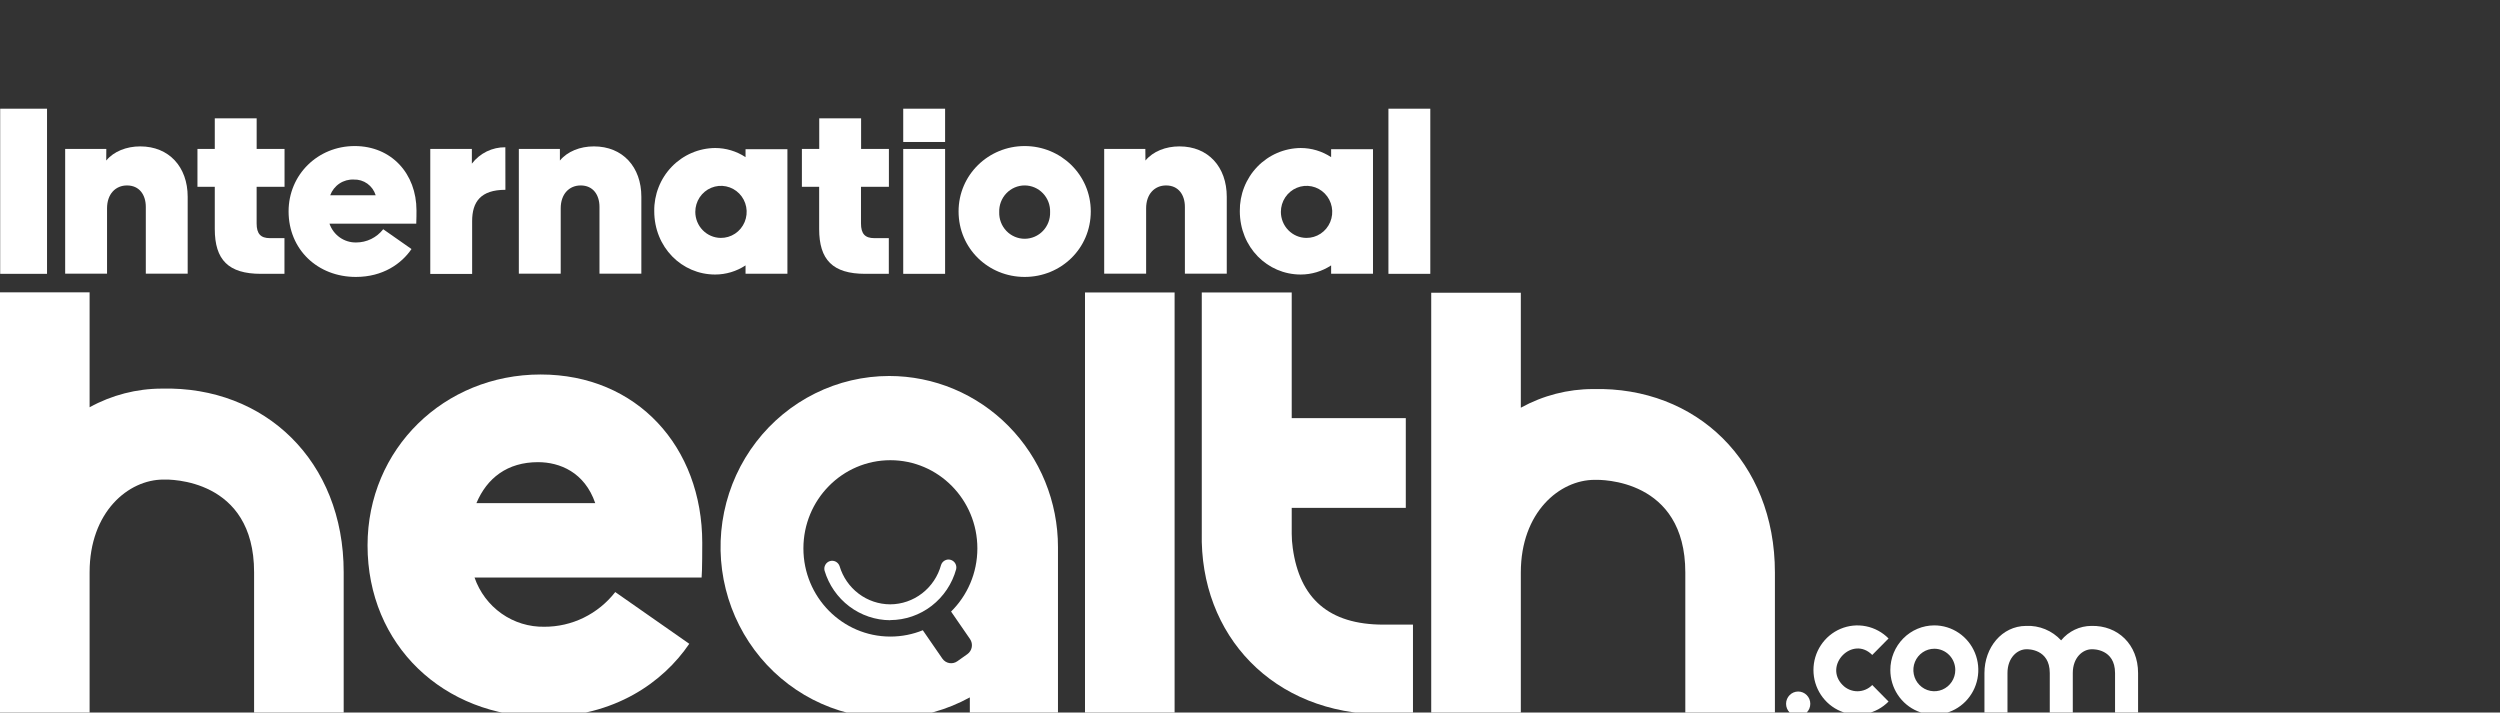 <svg width="207" height="59" viewBox="0 0 207 59" fill="none" xmlns="http://www.w3.org/2000/svg">
<rect x="0" y="0" width="207" height="59" fill="#333333" stroke="none"/>
<g clip-path="url(#clip0_1201_87)">
<path fill-rule="evenodd" clip-rule="evenodd" d="M67.495 32.572C69.406 31.624 71.504 31.132 73.632 31.132C75.466 31.132 77.283 31.498 78.978 32.21C80.673 32.922 82.213 33.965 83.51 35.281C84.807 36.596 85.836 38.157 86.538 39.876C87.239 41.594 87.6 43.436 87.6 45.296V59.157H80.302V57.751H80.288C78.418 58.778 76.341 59.359 74.216 59.449C72.091 59.539 69.973 59.136 68.025 58.27C66.077 57.405 64.349 56.1 62.974 54.455C61.599 52.809 60.612 50.868 60.09 48.777C59.567 46.687 59.522 44.503 59.958 42.392C60.394 40.282 61.3 38.3 62.606 36.598C63.912 34.896 65.584 33.519 67.495 32.572ZM73.724 52.708C74.673 52.708 75.579 52.522 76.409 52.184L78.027 54.532C78.308 54.939 78.862 55.038 79.263 54.754L80.097 54.163C80.499 53.879 80.597 53.318 80.316 52.91L78.749 50.637C80.092 49.311 80.926 47.457 80.926 45.407C80.926 41.374 77.701 38.105 73.724 38.105C69.747 38.105 66.522 41.374 66.522 45.407C66.522 49.439 69.747 52.708 73.724 52.708Z" fill="white"/>
<path d="M0.016 22.673V9H3.894V22.673H0.016Z" fill="white"/>
<path d="M8.796 13.293C9.425 12.534 10.47 12.121 11.611 12.121C13.992 12.121 15.54 13.818 15.54 16.294V22.661H12.073V17.131C12.073 16.135 11.542 15.355 10.518 15.355C9.573 15.355 8.863 16.058 8.863 17.25V22.661H5.396V12.334H8.803L8.796 13.293Z" fill="white"/>
<path d="M23.56 12.334V15.467H21.249V18.502C21.249 19.359 21.584 19.718 22.351 19.718H23.553V22.673H21.605C18.908 22.673 17.784 21.515 17.784 18.959V15.467H16.349V12.334H17.784V9.799H21.251V12.334H23.56Z" fill="white"/>
<path d="M29.465 22.93C26.296 22.93 23.895 20.655 23.895 17.504C23.895 14.457 26.317 12.093 29.368 12.093C32.419 12.093 34.485 14.389 34.485 17.424C34.485 17.483 34.485 18.34 34.466 18.52H27.281C27.44 18.982 27.739 19.381 28.135 19.66C28.531 19.939 29.003 20.085 29.486 20.076C29.917 20.078 30.344 19.98 30.733 19.79C31.121 19.6 31.462 19.323 31.73 18.98L34.073 20.62C33.246 21.834 31.709 22.93 29.465 22.93ZM27.341 16.166H31.106C30.986 15.778 30.745 15.441 30.418 15.206C30.091 14.972 29.697 14.853 29.296 14.867C28.877 14.847 28.462 14.961 28.11 15.194C27.759 15.428 27.49 15.768 27.341 16.166V16.166Z" fill="white"/>
<path d="M41.848 15.716C39.8 15.716 39.093 16.714 39.093 18.31V22.682H35.627V12.334H39.07V13.55C39.397 13.122 39.818 12.777 40.299 12.541C40.781 12.306 41.309 12.187 41.843 12.194L41.848 15.716Z" fill="white"/>
<path d="M46.36 13.293C46.989 12.534 48.033 12.121 49.175 12.121C51.555 12.121 53.104 13.818 53.104 16.294V22.661H49.637V17.131C49.637 16.135 49.106 15.355 48.082 15.355C47.136 15.355 46.427 16.058 46.427 17.25V22.661H42.96V12.334H46.36V13.293Z" fill="white"/>
<path d="M61.731 21.974C60.982 22.468 60.107 22.731 59.212 22.731C56.455 22.731 54.172 20.477 54.172 17.482C54.162 16.803 54.285 16.128 54.534 15.498C54.782 14.867 55.151 14.292 55.62 13.806C56.088 13.32 56.647 12.933 57.263 12.667C57.88 12.4 58.542 12.261 59.212 12.255C60.107 12.255 60.982 12.518 61.731 13.012V12.353H65.198V22.663H61.731V21.974ZM57.571 17.543C57.571 18.111 57.792 18.657 58.187 19.06C58.581 19.464 59.117 19.694 59.677 19.699C60.098 19.703 60.511 19.58 60.864 19.346C61.216 19.112 61.492 18.776 61.656 18.383C61.82 17.989 61.865 17.555 61.786 17.136C61.706 16.716 61.505 16.33 61.209 16.027C60.912 15.723 60.533 15.516 60.12 15.431C59.707 15.346 59.279 15.387 58.889 15.55C58.499 15.712 58.166 15.989 57.931 16.343C57.697 16.698 57.571 17.116 57.571 17.543V17.543Z" fill="white"/>
<path d="M73.601 12.334V15.467H71.29V18.502C71.29 19.359 71.625 19.718 72.393 19.718H73.594V22.673H71.646C68.949 22.673 67.826 21.515 67.826 18.959V15.467H66.397V12.334H67.833V9.799H71.299V12.334H73.601Z" fill="white"/>
<path d="M74.787 11.756V9H78.254V11.756H74.787ZM74.787 22.673V12.334H78.254V22.673H74.787Z" fill="white"/>
<path d="M90.316 17.504C90.316 20.576 87.854 22.93 84.843 22.93C81.832 22.93 79.37 20.576 79.37 17.504C79.37 14.469 81.85 12.093 84.843 12.093C87.836 12.093 90.316 14.469 90.316 17.504ZM82.735 17.562C82.726 17.849 82.773 18.134 82.875 18.401C82.977 18.669 83.13 18.913 83.327 19.119C83.523 19.325 83.759 19.488 84.019 19.6C84.279 19.712 84.559 19.77 84.842 19.77C85.124 19.77 85.404 19.712 85.665 19.6C85.925 19.488 86.16 19.325 86.357 19.119C86.553 18.913 86.707 18.669 86.809 18.401C86.91 18.134 86.958 17.849 86.948 17.562C86.958 17.276 86.91 16.99 86.809 16.723C86.707 16.455 86.553 16.212 86.357 16.006C86.16 15.8 85.925 15.636 85.665 15.524C85.404 15.412 85.124 15.354 84.842 15.354C84.559 15.354 84.279 15.412 84.019 15.524C83.759 15.636 83.523 15.8 83.327 16.006C83.13 16.212 82.977 16.455 82.875 16.723C82.773 16.99 82.726 17.276 82.735 17.562V17.562Z" fill="white"/>
<path d="M94.843 13.293C95.472 12.534 96.517 12.121 97.658 12.121C100.039 12.121 101.576 13.818 101.576 16.294V22.661H98.109V17.131C98.109 16.135 97.578 15.355 96.554 15.355C95.608 15.355 94.899 16.058 94.899 17.25V22.661H91.427V12.334H94.834L94.843 13.293Z" fill="white"/>
<path d="M110.217 21.974C109.467 22.468 108.592 22.731 107.698 22.731C104.941 22.731 102.657 20.477 102.657 17.482C102.648 16.803 102.771 16.128 103.02 15.498C103.268 14.867 103.637 14.292 104.106 13.806C104.574 13.32 105.133 12.933 105.749 12.667C106.366 12.4 107.028 12.261 107.698 12.255C108.592 12.255 109.467 12.518 110.217 13.012V12.353H113.684V22.663H110.217V21.974ZM106.057 17.543C106.057 18.111 106.278 18.657 106.673 19.06C107.067 19.464 107.602 19.694 108.163 19.699C108.584 19.703 108.997 19.58 109.35 19.346C109.702 19.112 109.978 18.776 110.142 18.383C110.306 17.989 110.351 17.555 110.271 17.136C110.192 16.716 109.991 16.33 109.694 16.027C109.398 15.723 109.019 15.516 108.606 15.431C108.193 15.346 107.764 15.387 107.375 15.55C106.985 15.712 106.652 15.989 106.417 16.343C106.182 16.698 106.057 17.116 106.057 17.543V17.543Z" fill="white"/>
<path d="M114.962 22.673V9H118.429V22.673H114.962Z" fill="white"/>
<path d="M156.372 58.088C155.862 58.604 155.213 58.956 154.507 59.099C153.8 59.241 153.068 59.168 152.402 58.888C151.737 58.609 151.168 58.135 150.768 57.528C150.367 56.921 150.154 56.207 150.154 55.477C150.154 54.746 150.367 54.032 150.768 53.425C151.168 52.818 151.737 52.344 152.402 52.065C153.068 51.785 153.8 51.712 154.507 51.855C155.213 51.997 155.862 52.349 156.372 52.865L155.022 54.231C153.404 52.591 150.952 55.082 152.567 56.72C152.728 56.883 152.92 57.013 153.13 57.102C153.341 57.19 153.567 57.236 153.795 57.236C154.023 57.236 154.248 57.19 154.459 57.102C154.67 57.013 154.861 56.883 155.022 56.72L156.372 58.088Z" fill="white"/>
<path d="M21.039 59.117V47.382C21.039 39.595 14.01 39.691 13.534 39.708C10.631 39.708 7.419 42.386 7.419 47.382V59.117H0V24.203H7.419V33.721C9.257 32.708 11.317 32.177 13.409 32.177C21.928 31.968 28.457 38.161 28.457 47.37V59.105L21.039 59.117Z" fill="white"/>
<path d="M139.544 59.138V47.405C139.544 39.619 132.515 39.715 132.039 39.731C129.137 39.731 125.924 42.41 125.924 47.405V59.138H118.505V24.238H125.924V33.758C127.762 32.744 129.822 32.213 131.915 32.214C140.434 32.006 146.963 38.199 146.963 47.408V59.14L139.544 59.138Z" fill="white"/>
<path d="M97.257 24.215H89.838V59.117H97.257V24.215Z" fill="white"/>
<path d="M160.162 51.782C160.882 51.782 161.587 51.999 162.186 52.405C162.785 52.811 163.251 53.387 163.527 54.062C163.803 54.737 163.875 55.479 163.734 56.196C163.594 56.912 163.247 57.57 162.737 58.087C162.228 58.603 161.579 58.955 160.873 59.097C160.166 59.24 159.434 59.167 158.768 58.887C158.102 58.608 157.534 58.134 157.133 57.527C156.733 56.92 156.52 56.206 156.52 55.475C156.52 54.496 156.904 53.557 157.587 52.865C158.27 52.172 159.196 51.783 160.162 51.782V51.782ZM160.162 53.716C159.819 53.716 159.483 53.819 159.198 54.012C158.912 54.206 158.69 54.48 158.558 54.802C158.427 55.123 158.393 55.477 158.46 55.819C158.527 56.16 158.692 56.474 158.935 56.72C159.177 56.966 159.487 57.133 159.823 57.201C160.16 57.269 160.509 57.234 160.826 57.101C161.143 56.968 161.414 56.742 161.605 56.453C161.796 56.164 161.898 55.823 161.898 55.475C161.898 55.009 161.715 54.561 161.389 54.231C161.064 53.901 160.622 53.716 160.162 53.716Z" fill="white"/>
<path d="M116.994 59.15H114.551C105.428 59.15 99.311 52.614 99.507 44.08V24.215H106.954V34.621H116.4V42.053H106.954V44.197C106.956 44.597 106.985 44.997 107.042 45.392C107.615 49.528 110.007 51.719 114.551 51.719H116.994V59.15Z" fill="white"/>
<path d="M175.126 59.168V55.728C175.126 53.727 173.321 53.753 173.199 53.758C172.452 53.758 171.627 54.444 171.627 55.728V59.168H169.721V55.728C169.721 53.727 167.913 53.753 167.791 53.758C167.047 53.758 166.219 54.444 166.219 55.728V59.168H164.312V55.728C164.312 53.62 165.752 51.834 167.758 51.825C168.299 51.799 168.839 51.892 169.34 52.099C169.841 52.306 170.292 52.621 170.661 53.022C170.967 52.648 171.35 52.348 171.783 52.141C172.215 51.934 172.688 51.826 173.167 51.825C175.355 51.771 177.033 53.362 177.033 55.728V59.168H175.126Z" fill="white"/>
<path d="M45.01 59.363C36.717 59.363 30.433 53.409 30.433 45.158C30.433 37.17 36.768 31.008 44.763 31.008C52.757 31.008 58.147 37.013 58.147 44.95C58.147 45.107 58.147 47.351 58.093 47.822H39.292C39.711 49.031 40.494 50.075 41.532 50.806C42.569 51.537 43.807 51.918 45.07 51.895C46.2 51.899 47.316 51.643 48.333 51.145C49.35 50.647 50.243 49.921 50.943 49.022L57.072 53.306C54.911 56.488 50.88 59.363 45.01 59.363ZM39.447 41.66H49.286C48.41 39.101 46.348 38.267 44.545 38.267C42.022 38.267 40.323 39.572 39.447 41.66V41.66Z" fill="white"/>
<path d="M73.71 51.354C72.49 51.349 71.302 50.948 70.323 50.209C69.344 49.469 68.625 48.431 68.272 47.246C68.233 47.082 68.257 46.909 68.34 46.762C68.423 46.616 68.558 46.507 68.718 46.459C68.878 46.411 69.049 46.427 69.198 46.504C69.346 46.58 69.46 46.712 69.516 46.871C69.787 47.785 70.341 48.587 71.097 49.157C71.852 49.728 72.768 50.037 73.71 50.039V50.039C74.667 50.035 75.596 49.714 76.356 49.125C77.116 48.536 77.665 47.712 77.921 46.777C77.974 46.618 78.085 46.485 78.232 46.406C78.378 46.327 78.549 46.307 78.709 46.352C78.869 46.397 79.007 46.502 79.093 46.646C79.178 46.79 79.207 46.962 79.171 47.127C78.839 48.336 78.126 49.402 77.141 50.164C76.156 50.925 74.953 51.339 73.715 51.344L73.71 51.354Z" fill="white"/>
<path d="M148.89 59.292C149.444 59.292 149.893 58.837 149.893 58.275C149.893 57.714 149.444 57.258 148.89 57.258C148.336 57.258 147.887 57.714 147.887 58.275C147.887 58.837 148.336 59.292 148.89 59.292Z" fill="white"/>
</g>
<defs>
<clipPath id="clip0_1201_87">
<rect width="207" height="59" fill="white"/>
</clipPath>
</defs>
</svg>
